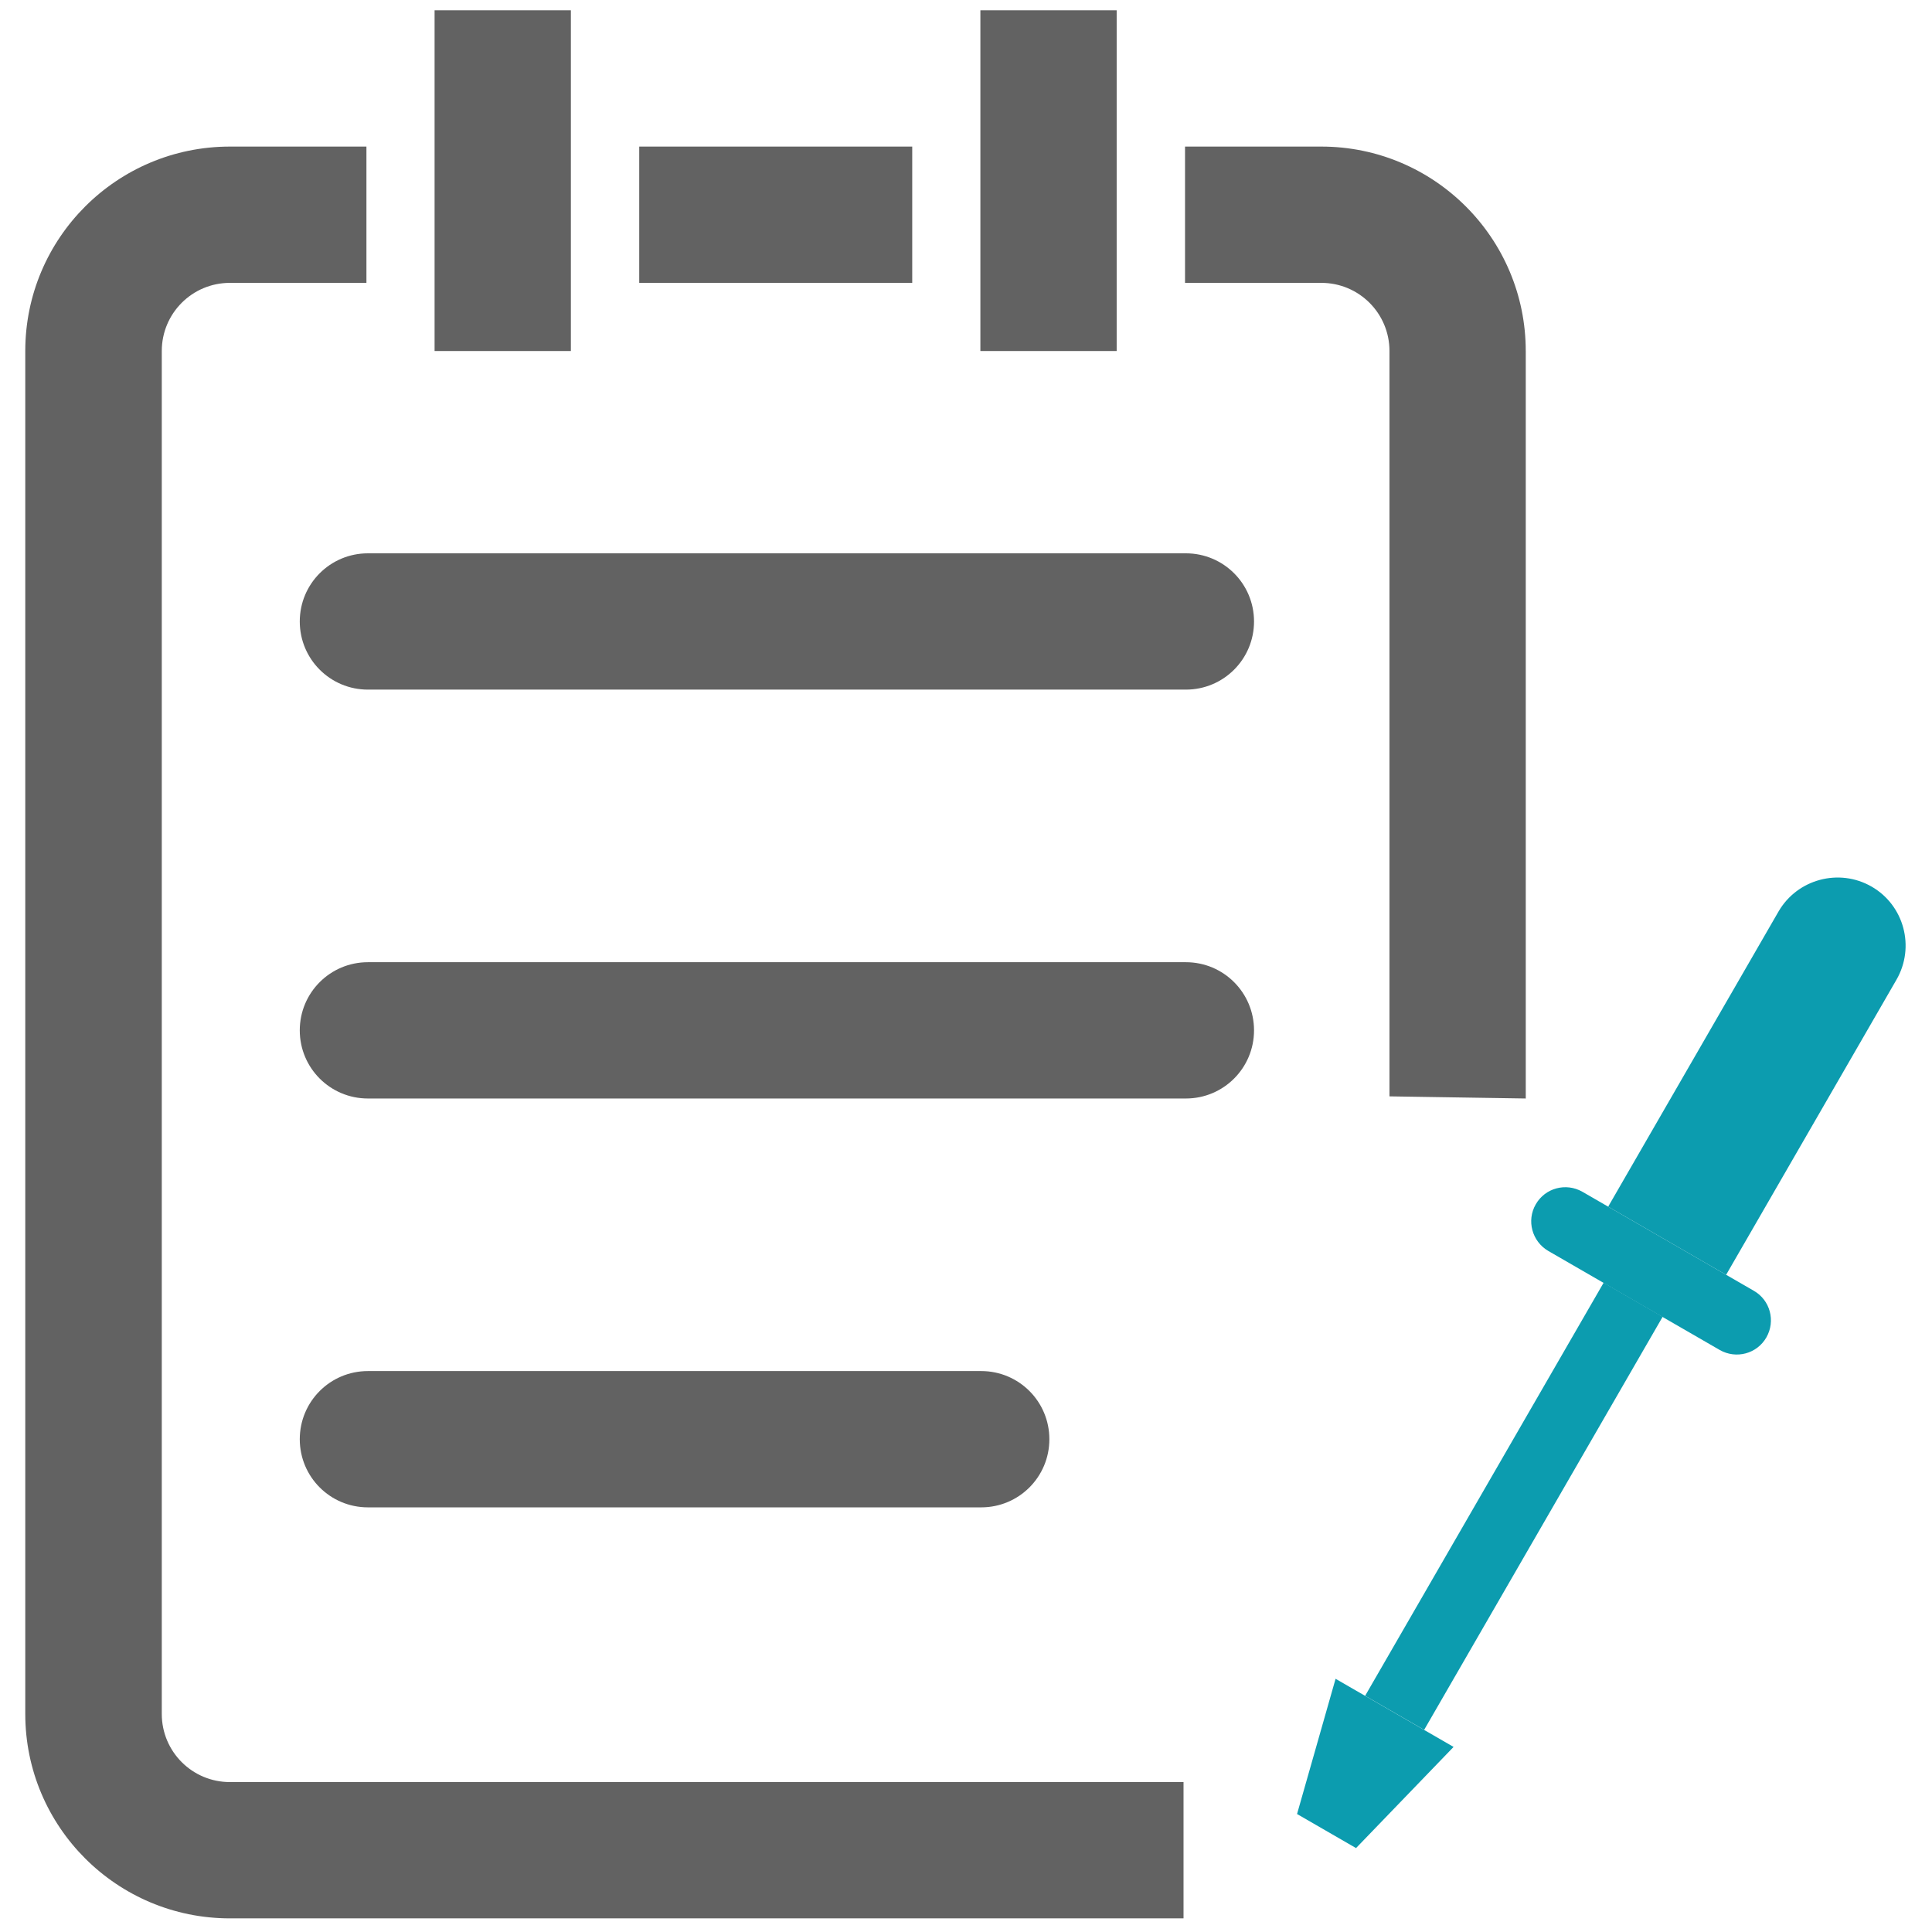 <svg xmlns="http://www.w3.org/2000/svg" xmlns:xlink="http://www.w3.org/1999/xlink" id="&#x56FE;&#x5C42;_1" x="0px" y="0px" viewBox="0 0 1600 1600" style="enable-background:new 0 0 1600 1600;" xml:space="preserve"><style type="text/css">	.st0{fill:#0C9CAF;}	.st1{fill:none;}	.st2{fill:#626262;}</style><g>	<path class="st0" d="M1549.97,734.24c26.98,15.52,36.15,50.09,20.63,77.07l-141.09,244.43l-97.7-56.43l141.09-244.44  C1488.42,728.07,1522.98,718.72,1549.97,734.24L1549.97,734.24z M1549.97,734.24"></path>	<rect x="20.93" y="8.35" class="st1" width="1558.14" height="1582.47"></rect>	<path class="st0" d="M1271.85,997.37c7.76-13.58,25.04-18.16,38.62-10.4l141.96,82c13.58,7.76,18.17,25.04,10.4,38.62  c-7.76,13.58-25.04,18.17-38.62,10.41l-141.97-82.01C1268.68,1028.06,1264.09,1010.78,1271.85,997.37L1271.85,997.37z   M1074.16,1502.29l31.91-111.99l97.71,56.43l-80.77,83.77L1074.16,1502.29z M1074.16,1502.29"></path>			<rect x="1056.26" y="1219.2" transform="matrix(0.5 -0.866 0.866 0.5 -453.41 1709.504)" class="st0" width="395.04" height="56.43"></rect>	<rect x="359.9" y="8.52" class="st2" width="112.87" height="282.18"></rect>	<rect x="529.38" y="121.39" class="st2" width="226.09" height="112.87"></rect>	<rect x="811.91" y="8.52" class="st2" width="112.87" height="282.18"></rect>	<path class="st2" d="M811.91,8.52"></path>	<path class="st2" d="M190.41,1475.84c-31.22,0-56.43-25.22-56.43-56.44V290.7c0-31.22,25.21-56.44,56.43-56.44h113.05V121.39  H190.41c-93.65,0-169.48,75.84-169.48,169.31v1128.7c0,93.47,75.83,169.31,169.48,169.31h789.74v-112.87H190.41z M190.41,1475.84"></path>	<path class="st2" d="M812.61,1135.46H304.69c-31.22,0-56.43,25.22-56.43,56.44c0,31.22,25.21,56.43,56.43,56.43h507.92  c31.22,0,56.43-25.21,56.43-56.43C869.04,1160.68,843.83,1135.46,812.61,1135.46L812.61,1135.46z M304.69,796.86  c-31.22,0-56.43,25.21-56.43,56.43c0,31.22,25.21,56.44,56.43,56.44h677.4c31.22,0,56.44-25.22,56.44-56.44  c0-31.22-25.22-56.43-56.44-56.43H304.69z M304.69,458.24c-31.22,0-56.43,25.22-56.43,56.44c0,31.22,25.21,56.43,56.43,56.43h677.4  c31.22,0,56.44-25.21,56.44-56.43c0-31.22-25.22-56.44-56.44-56.44H304.69z M1263.56,290.7c0-93.47-75.83-169.31-169.31-169.31  H981.39v112.87h112.87c31.22,0,56.44,25.22,56.44,56.44v617.26l112.87,1.77V290.7z M1263.56,290.7"></path></g></svg>